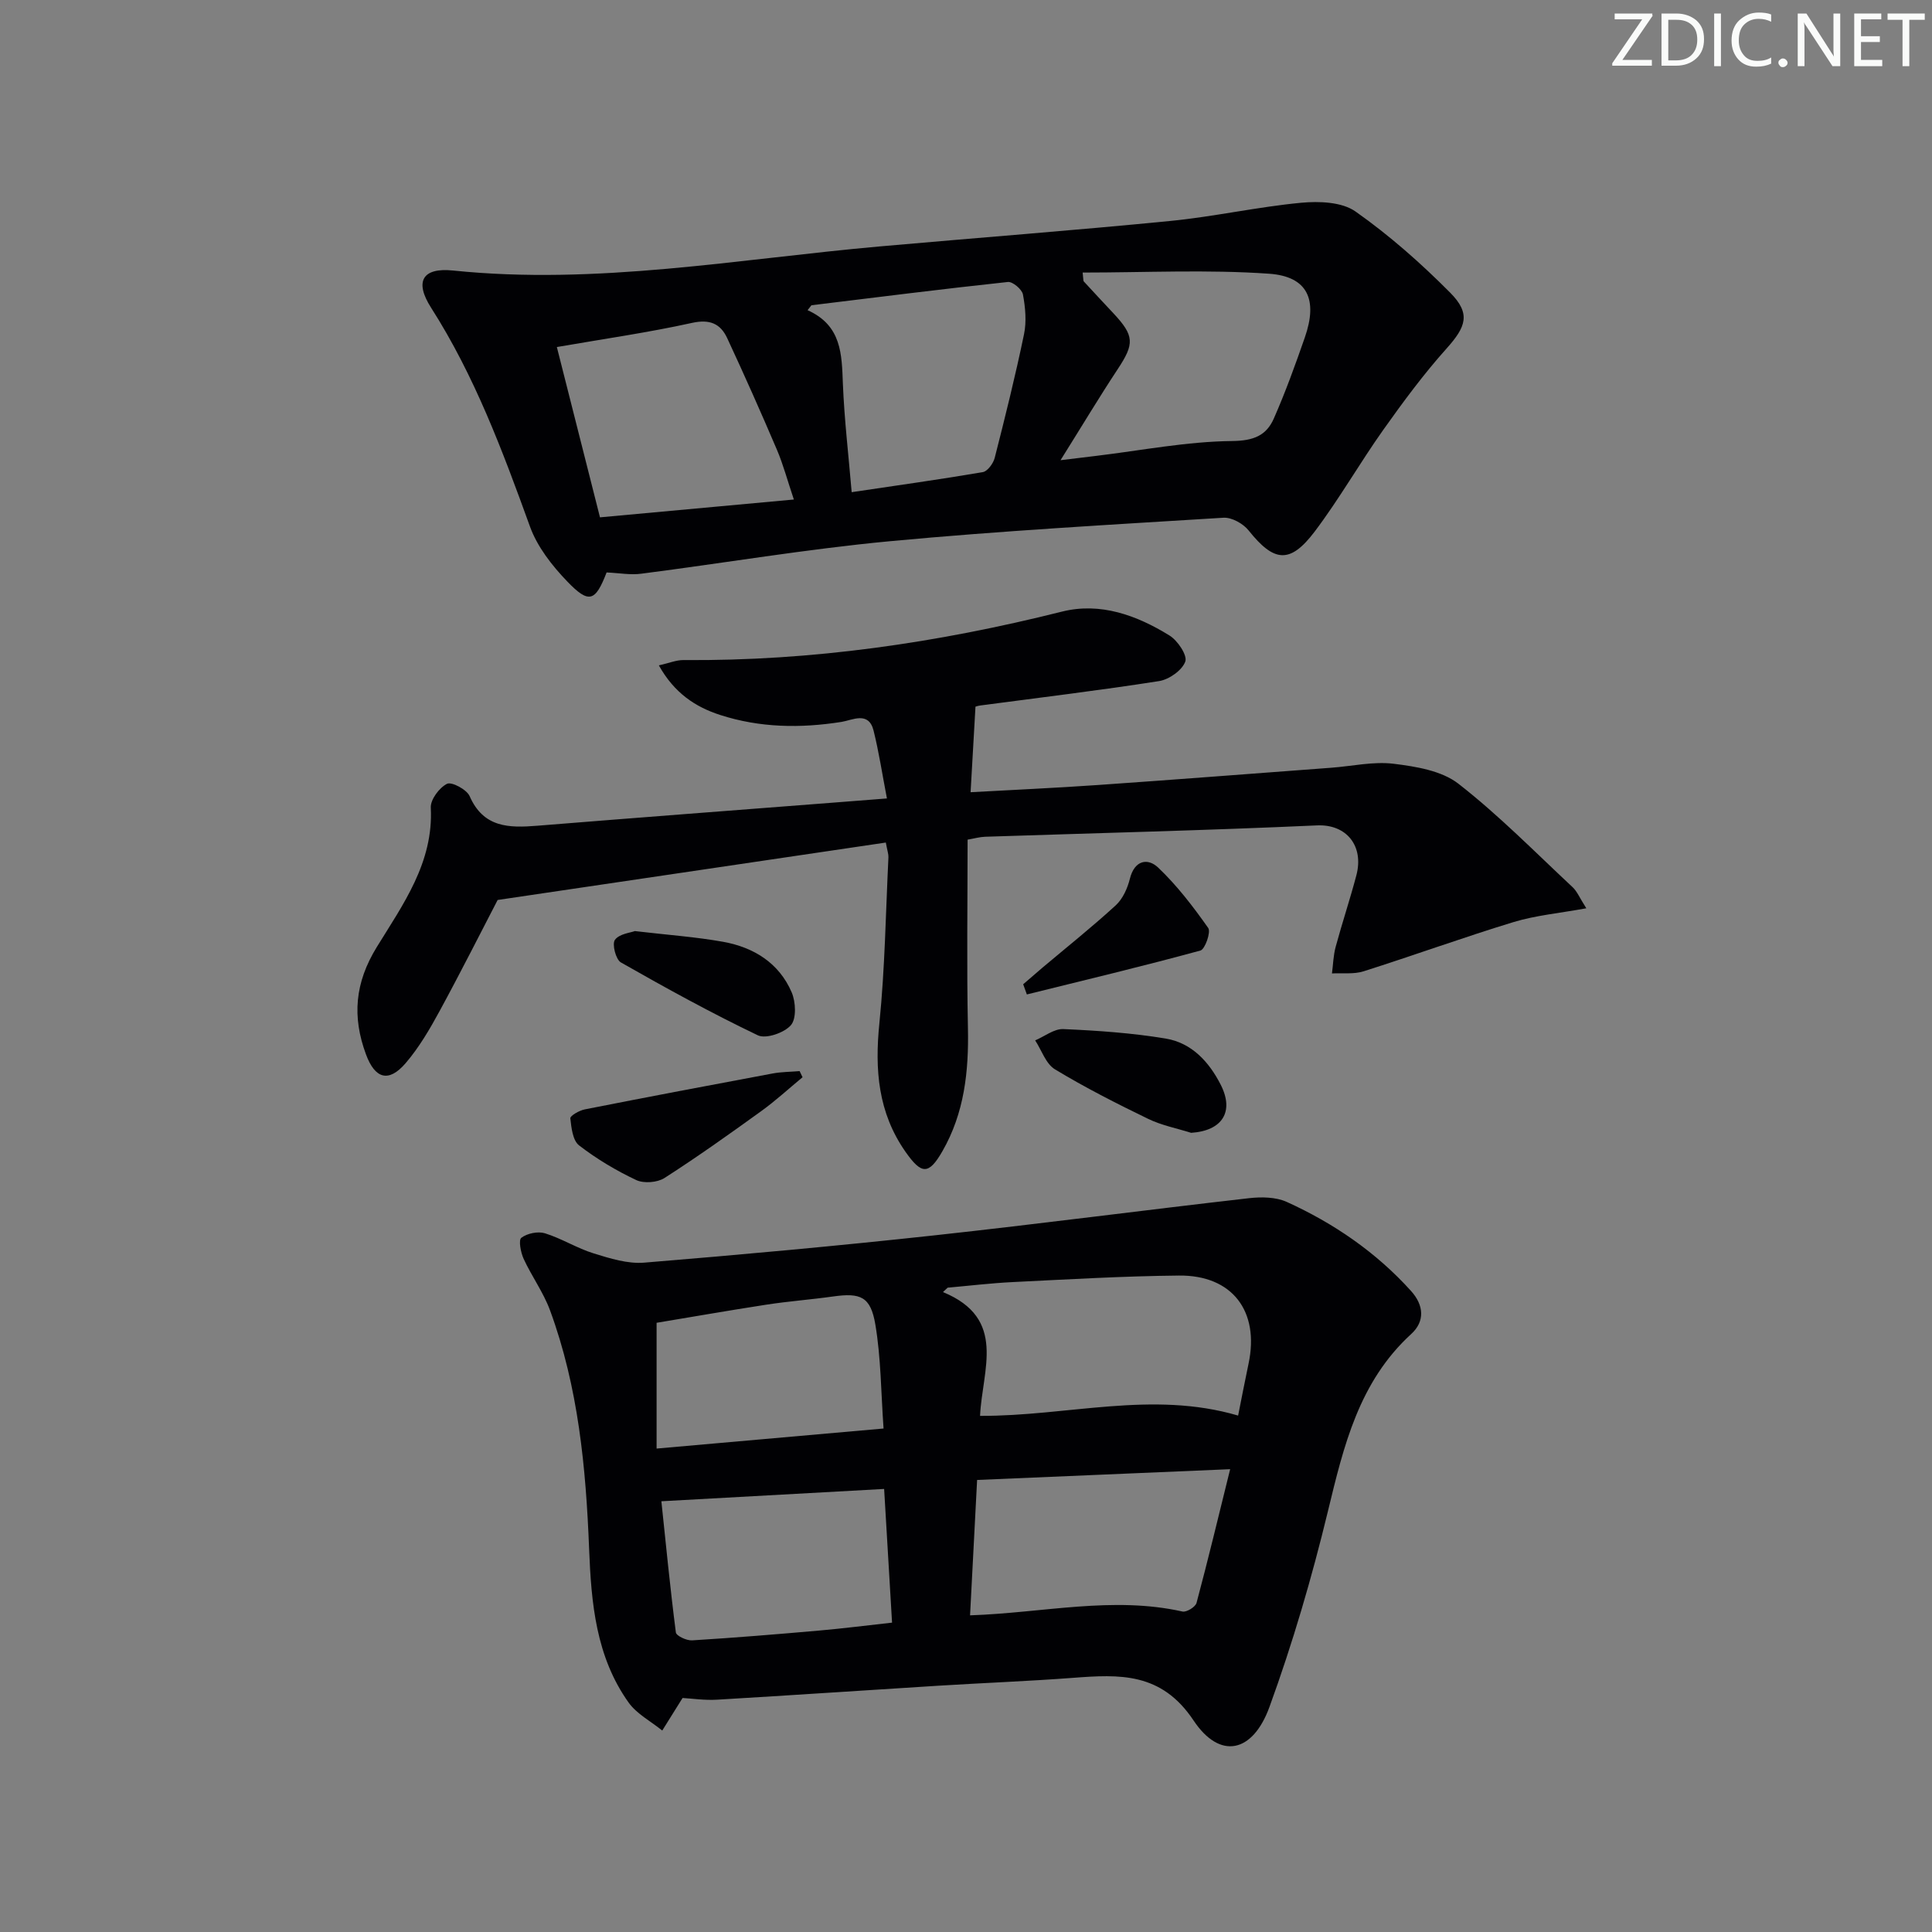 <svg enable-background="new 0 0 400 400" viewBox="0 0 400 400" xmlns="http://www.w3.org/2000/svg"><rect x="0" y="0" width="400" height="400" fill="#808080" stroke="none"/><g fill="#fafbfa"><path d="m342.2 3.2-6.3 9.2h6.1v1.2h-8.2v-.5l6.2-9.1h-5.7v-1.2h7.8v.4z"/><path d="m344 13.7v-10.9h3.1c1.6 0 3 .5 4.1 1.4 1.1 1 1.6 2.2 1.6 3.9s-.5 3-1.6 4-2.5 1.5-4.2 1.5h-3zm1.4-9.6v8.4h1.6c1.4 0 2.5-.4 3.2-1.1.8-.8 1.2-1.8 1.2-3.2s-.4-2.4-1.2-3.1-1.8-1-3.1-1z"/><path d="m356.3 2.8v10.9h-1.4v-10.9z"/><path d="m366.6 13.2c-.8.4-1.8.6-3 .6-1.6 0-2.8-.5-3.7-1.5s-1.4-2.3-1.4-3.9c0-1.7.5-3.2 1.6-4.2s2.4-1.6 4-1.6c1 0 1.9.1 2.6.4v1.5c-.8-.4-1.6-.6-2.6-.6-1.2 0-2.2.4-3 1.2s-1.1 1.9-1.1 3.3c0 1.3.4 2.3 1.1 3.1s1.6 1.1 2.8 1.1c1.1 0 2-.2 2.8-.7v1.3z"/><path d="m368.2 13c0-.3.1-.5.3-.6.2-.2.4-.3.6-.3.3 0 .5.1.7.3s.3.4.3.6-.1.5-.3.6c-.2.2-.4.3-.7.3s-.5-.1-.6-.3c-.2-.2-.3-.4-.3-.6z"/><path d="m381.1 13.7h-1.7l-5.5-8.4c-.2-.2-.3-.5-.4-.7 0 .2.1.8.1 1.5v7.6h-1.4v-10.9h1.8l5.3 8.3c.3.4.4.6.4.8 0-.3-.1-.8-.1-1.6v-7.5h1.4v10.9z"/><path d="m389.7 13.7h-5.8v-10.9h5.6v1.2h-4.2v3.5h3.9v1.2h-3.9v3.7h4.4z"/><path d="m398.4 4.1h-3.1v9.6h-1.4v-9.6h-3.1v-1.3h7.7v1.3z"/></g><path d="m141.32 351.55c-1.58 2.54-2.9 4.64-4.21 6.74-2.35-1.91-5.26-3.42-6.96-5.79-6.77-9.49-7.74-20.59-8.18-31.82-.66-16.79-2.23-33.48-8.1-49.41-1.37-3.71-3.78-7.01-5.45-10.63-.61-1.33-1.1-3.9-.48-4.37 1.21-.92 3.43-1.38 4.89-.93 3.47 1.08 6.64 3.1 10.11 4.17 3.36 1.04 7 2.18 10.4 1.91 20.02-1.64 40.04-3.47 60.01-5.64 21.77-2.37 43.49-5.23 65.26-7.71 2.55-.29 5.53-.25 7.79.77 9.76 4.43 18.5 10.42 25.74 18.44 2.67 2.96 2.9 6.29.05 8.9-10.86 9.93-13.99 23.2-17.27 36.75-3.31 13.67-7.28 27.26-12.09 40.47-3.48 9.57-10.28 10.97-15.72 2.8-6.67-10.01-15.31-9.55-24.97-8.82-9.27.7-18.58 1.05-27.86 1.63-15.26.95-30.52 1.99-45.78 2.89-2.6.16-5.23-.24-7.18-.35zm61.59-58.41c18.18.07 35.61-5.3 53.43-.06.74-3.69 1.41-7.23 2.16-10.75 2.3-10.85-3.36-18.35-14.4-18.24-11.48.11-22.95.79-34.42 1.35-4.5.22-8.98.76-13.48 1.16-.32.3-.64.6-.97.91 13.34 5.49 8.12 16.07 7.68 25.63zm-2.07 41.3c15.27-.53 29.54-4.02 43.98-.79.83.19 2.69-.95 2.91-1.79 2.38-8.89 4.52-17.83 6.96-27.68-18.2.77-35.21 1.5-52.39 2.23-.5 9.69-.98 18.74-1.46 28.03zm-63.91-23.62c.91 8.62 1.81 17.91 3 27.16.09.71 2.23 1.71 3.36 1.64 8.78-.54 17.54-1.26 26.31-2.03 5.03-.44 10.05-1.09 15.09-1.64-.58-9.78-1.11-18.76-1.64-27.68-15.65.86-30.38 1.68-46.12 2.55zm46-15.06c-.53-7.45-.53-14.6-1.7-21.54-.98-5.8-3.08-6.59-8.74-5.8-4.6.65-9.25.99-13.84 1.7-7.92 1.22-15.82 2.61-22.71 3.75v26.04c15.98-1.41 31.01-2.73 46.99-4.15z" fill="#010104"/><path d="m125.59 118.52c-2.33 6.04-3.64 6.56-8.16 1.85-3.14-3.26-6.19-7.16-7.7-11.34-5.67-15.66-11.45-31.19-20.49-45.34-3.45-5.4-1.81-8.34 4.57-7.68 29.73 3.07 58.94-2.38 88.32-4.99 20.04-1.78 40.11-3.3 60.13-5.27 9.08-.89 18.04-2.91 27.12-3.77 3.72-.35 8.43-.18 11.25 1.8 7.02 4.94 13.55 10.71 19.61 16.81 4.32 4.35 3.29 7.06-.74 11.56-4.73 5.28-8.98 11.03-13.09 16.82-4.9 6.91-9.11 14.31-14.2 21.06-5.13 6.79-8.44 6.38-13.7-.21-1.12-1.41-3.49-2.73-5.2-2.63-23.06 1.43-46.14 2.71-69.14 4.87-17.17 1.62-34.21 4.51-51.33 6.71-2.24.32-4.59-.13-7.25-.25zm38.77-15.1c-1.36-4.04-2.21-7.26-3.5-10.29-3.31-7.76-6.74-15.47-10.3-23.12-1.4-3-3.59-3.97-7.28-3.16-9.01 1.99-18.18 3.3-27.99 5 2.94 11.62 5.89 23.26 8.93 35.26 13.49-1.24 26.46-2.43 40.14-3.69zm11.97-1.52c9.53-1.42 18.36-2.65 27.14-4.15.99-.17 2.17-1.79 2.47-2.94 2.17-8.5 4.29-17.01 6.07-25.6.55-2.64.28-5.56-.22-8.24-.2-1.07-2.14-2.7-3.12-2.59-13.57 1.45-27.12 3.17-40.67 4.82-.27.34-.53.68-.8 1.02 7.09 3.18 7.07 9.15 7.31 15.25.3 7.39 1.17 14.75 1.82 22.43zm43.24-6.62c3.49-.42 5.45-.66 7.41-.9 9.37-1.13 18.73-2.97 28.11-3.07 4.49-.05 7.1-1.14 8.66-4.7 2.4-5.46 4.44-11.1 6.4-16.74 2.72-7.8.62-12.64-7.41-13.2-12.76-.89-25.63-.24-38.59-.24.17 1.51.13 1.72.22 1.82 2.03 2.2 4.06 4.39 6.11 6.57 4.41 4.71 4.42 6.34.91 11.64-3.83 5.8-7.4 11.77-11.82 18.82z" fill="#010104"/><path d="m183.63 165.31c-.98-5.07-1.66-9.62-2.77-14.06-1.02-4.07-4.39-2.15-6.62-1.79-8.52 1.35-16.92 1.22-25.13-1.43-5.12-1.65-9.5-4.53-12.7-10.27 2.1-.47 3.59-1.11 5.07-1.1 26.59.22 52.63-3.57 78.38-10.03 7.96-2 15.5.76 22.28 4.95 1.68 1.04 3.73 4.1 3.26 5.39-.65 1.81-3.35 3.71-5.41 4.04-12.3 1.93-24.67 3.41-37.01 5.05-.63.08-1.24.33-1.02.27-.34 6.01-.66 11.57-1.01 17.69 8.64-.48 17.57-.88 26.47-1.5 16.08-1.12 32.15-2.37 48.23-3.57 4.31-.32 8.7-1.34 12.9-.82 4.62.57 9.93 1.43 13.41 4.14 8.37 6.52 15.86 14.16 23.64 21.42.91.85 1.41 2.13 2.83 4.36-5.57 1.02-10.47 1.46-15.08 2.86-10.41 3.17-20.66 6.9-31.04 10.19-2.02.64-4.35.32-6.54.44.24-1.83.28-3.72.76-5.49 1.34-4.96 2.98-9.85 4.29-14.82 1.6-6.04-1.99-10.62-8.16-10.34-22.9 1.04-45.81 1.59-68.72 2.35-1.13.04-2.26.37-3.61.6 0 13.11-.2 26.06.07 38.99.19 8.98-.74 17.6-5.28 25.51-2.85 4.96-4.34 4.84-7.64.14-5.71-8.15-6.39-17.05-5.41-26.66 1.15-11.39 1.31-22.89 1.87-34.34.03-.62-.21-1.26-.54-3.04-26.23 3.88-52.31 7.74-80.37 11.89-3.27 6.29-7.51 14.71-12.01 22.99-2.05 3.77-4.27 7.57-7.05 10.81-3.51 4.07-6.33 3.23-8.2-1.84-2.88-7.78-2.32-14.81 2.25-22.23 5.4-8.78 11.76-17.49 11.17-28.84-.09-1.67 1.76-4.14 3.36-4.94.96-.48 4.08 1.18 4.68 2.55 2.88 6.57 8.17 6.6 14.01 6.13 20.54-1.66 41.08-3.22 61.62-4.81 3.29-.26 6.57-.51 10.77-.84z" fill="#010104"/><path d="m246.61 234.54c-2.97-.94-6.11-1.54-8.89-2.89-6.56-3.18-13.08-6.49-19.31-10.26-1.88-1.14-2.75-3.94-4.09-5.99 1.94-.82 3.92-2.42 5.82-2.34 7.09.31 14.21.8 21.2 1.96 5.37.89 8.98 4.8 11.41 9.59 2.83 5.58.29 9.51-6.14 9.93z" fill="#010104"/><path d="m166.16 223.03c-2.86 2.36-5.6 4.89-8.6 7.05-6.57 4.74-13.17 9.44-19.98 13.81-1.48.95-4.27 1.17-5.85.43-4.16-1.96-8.2-4.37-11.84-7.18-1.31-1.01-1.6-3.66-1.81-5.61-.05-.52 1.85-1.62 2.98-1.84 12.96-2.56 25.94-5.02 38.92-7.44 1.82-.34 3.71-.33 5.57-.49.21.42.41.84.61 1.27z" fill="#010104"/><path d="m131.44 192.77c6.8.8 12.59 1.2 18.28 2.22 6.32 1.14 11.58 4.38 14.19 10.47.85 1.98 1.01 5.44-.16 6.79-1.38 1.59-5.17 2.9-6.85 2.1-9.65-4.62-19.05-9.79-28.35-15.09-1.06-.6-1.87-3.8-1.24-4.67.91-1.26 3.24-1.48 4.13-1.82z" fill="#010104"/><path d="m211.84 203.78c1.32-1.14 2.64-2.29 3.97-3.42 5.08-4.28 10.29-8.43 15.19-12.92 1.46-1.34 2.44-3.53 2.93-5.51.96-3.86 3.7-4.35 5.85-2.31 3.91 3.71 7.25 8.08 10.37 12.51.59.84-.66 4.41-1.62 4.67-11.92 3.25-23.94 6.12-35.93 9.09-.25-.69-.51-1.4-.76-2.11z" fill="#010104"/></svg>